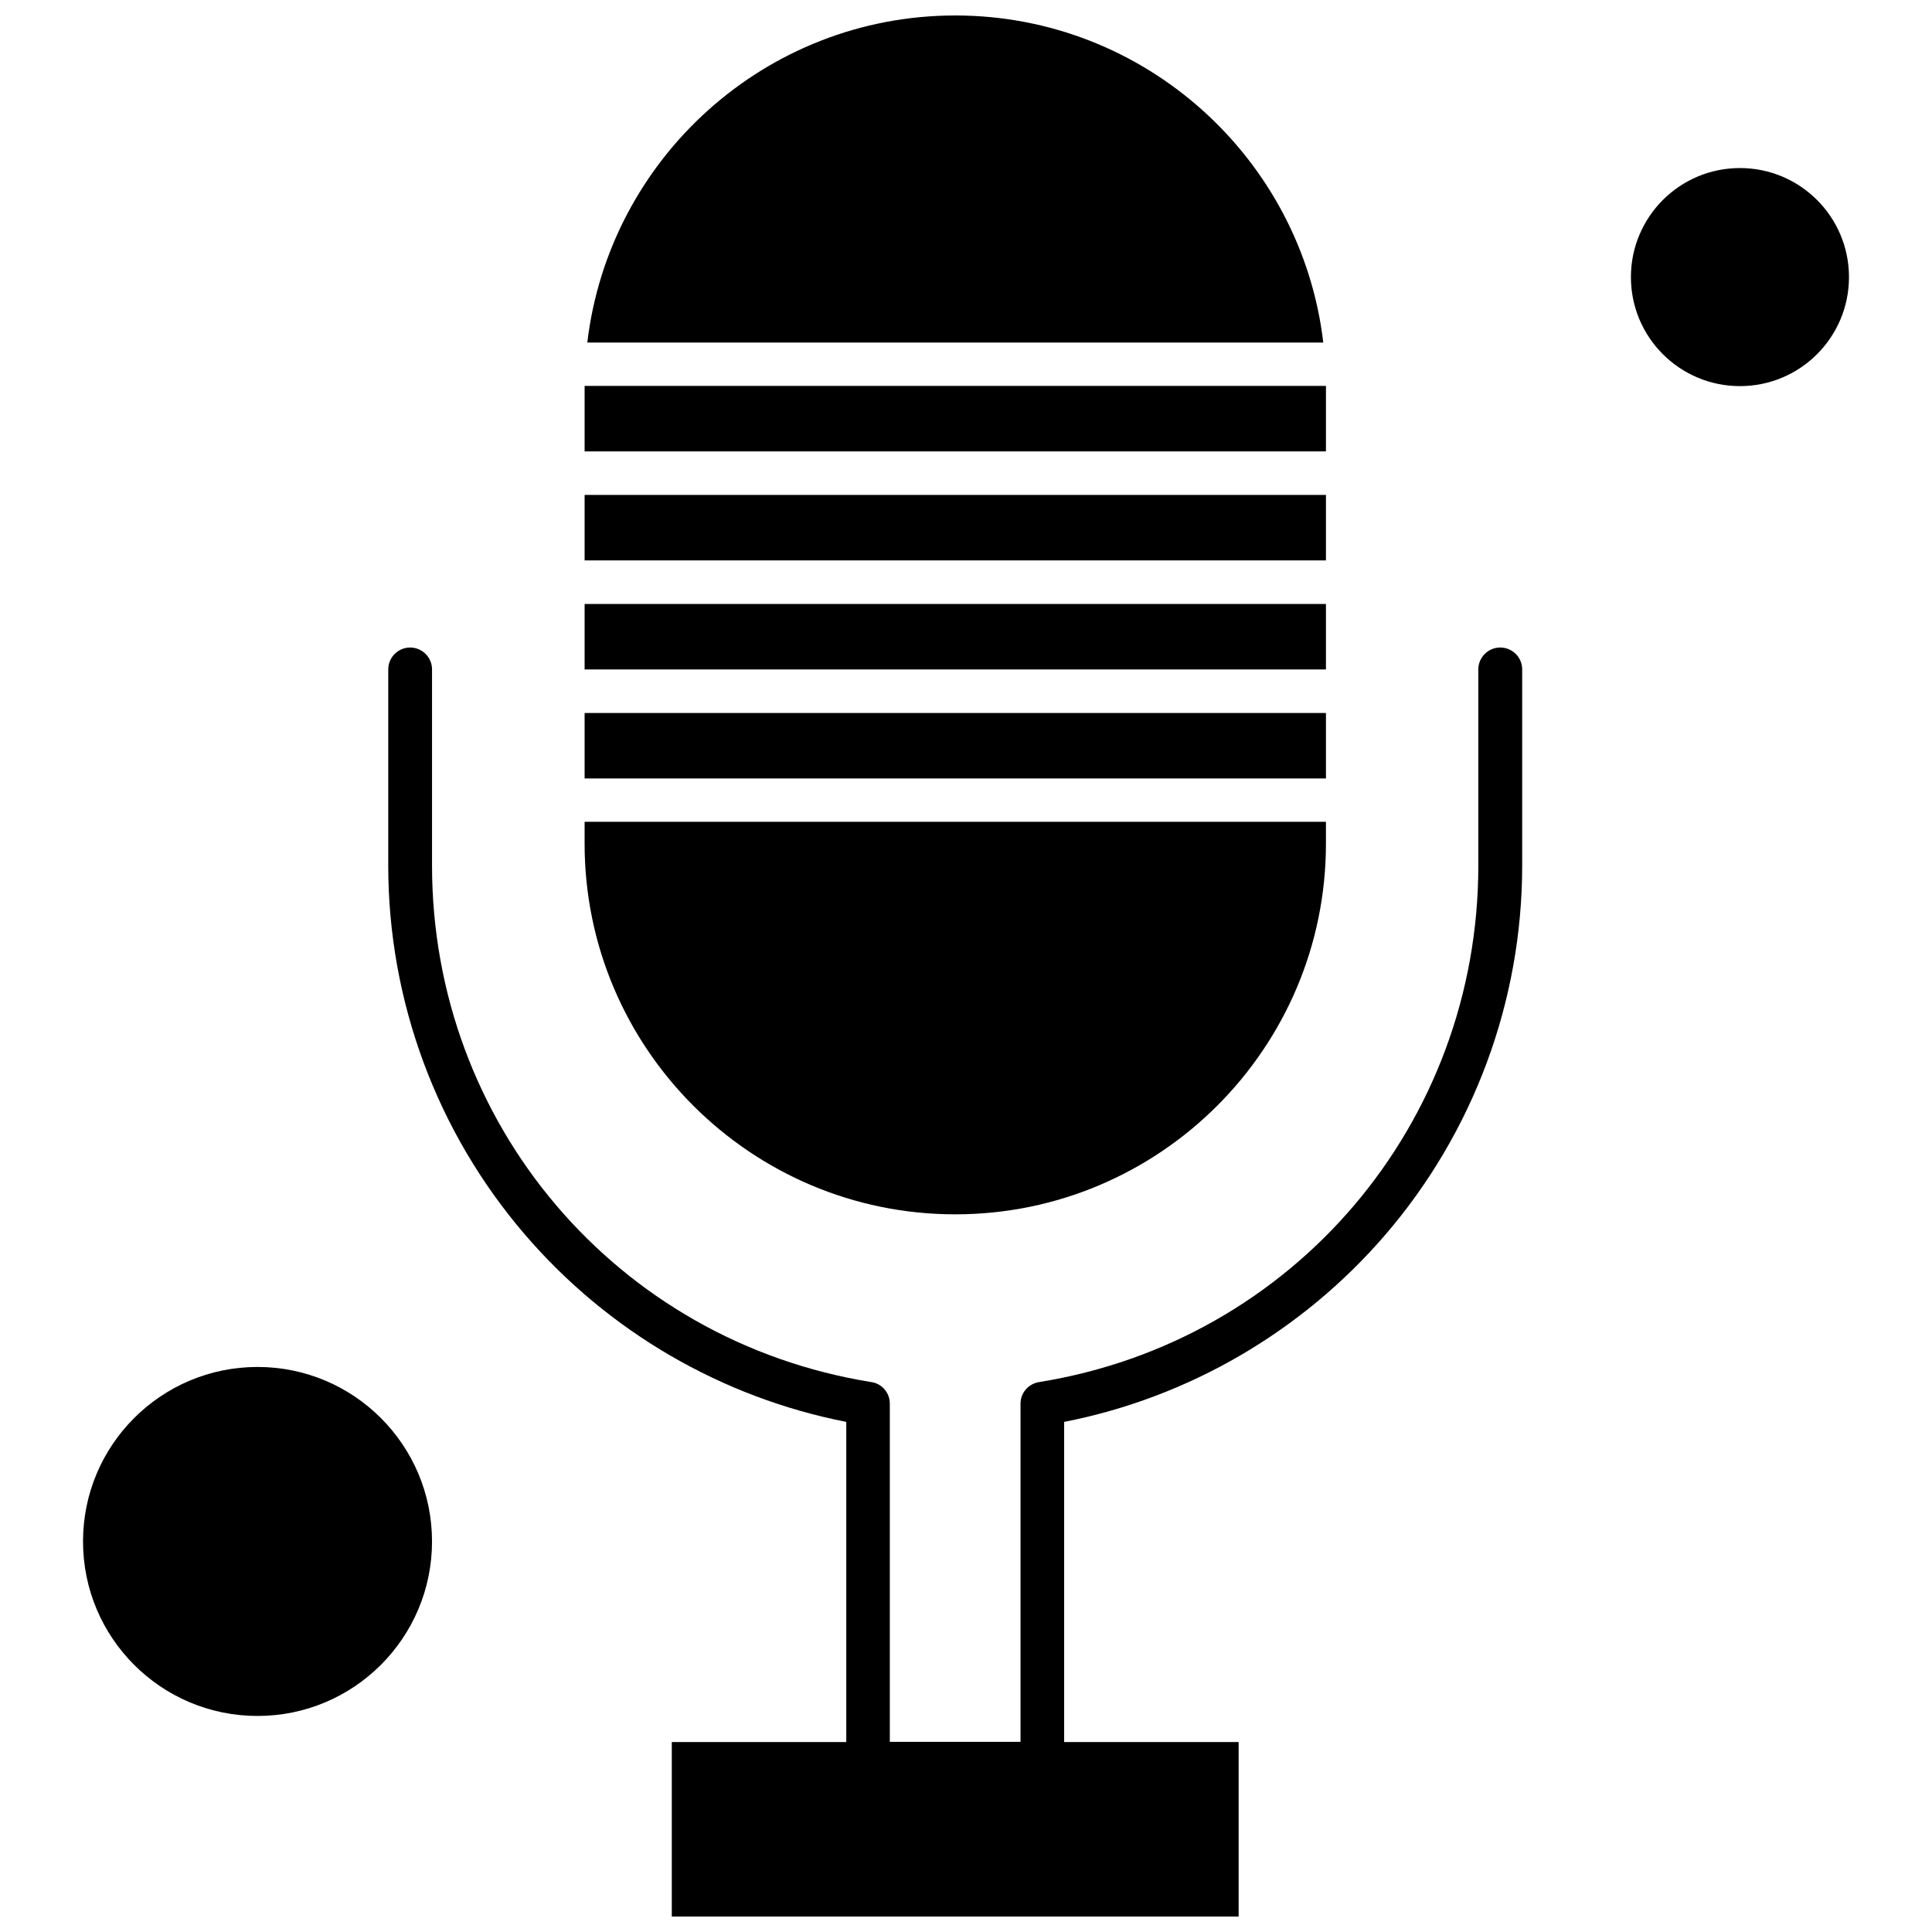 <?xml version="1.0" encoding="UTF-8"?>
<!-- Uploaded to: ICON Repo, www.iconrepo.com, Generator: ICON Repo Mixer Tools -->
<svg width="800px" height="800px" version="1.1" viewBox="144 144 512 512" xmlns="http://www.w3.org/2000/svg">
 <defs>
  <clipPath id="b">
   <path d="m246 315h302v336.9h-302z"/>
  </clipPath>
  <clipPath id="a">
   <path d="m299 148.09h196v86.906h-196z"/>
  </clipPath>
 </defs>
 <g clip-path="url(#b)">
  <path d="m541.57 315.6c-3.195 0-5.801 2.606-5.801 5.801v51.984c0 68.445-48.965 126.06-116.46 136.89-2.781 0.477-4.859 2.844-4.859 5.684v89.641h-34.641v-89.641c0-2.844-2.07-5.269-4.856-5.684-67.496-10.836-116.46-68.445-116.46-136.89v-51.984c0-3.195-2.606-5.801-5.801-5.801s-5.805 2.606-5.805 5.801v51.984c0 35.938 12.906 70.699 36.297 97.871 22.027 25.637 52.102 43.105 85.086 49.559v84.848h-46.238v46.246h150.22v-46.246h-46.242v-84.848c32.98-6.453 63-23.922 85.086-49.559 23.391-27.18 36.297-61.934 36.297-97.871v-51.984c0-3.199-2.606-5.801-5.805-5.801z" fill-rule="evenodd"/>
 </g>
 <path d="m258.49 552.5c0 25.539-20.707 46.246-46.246 46.246-25.539 0-46.242-20.707-46.242-46.246 0-25.539 20.703-46.242 46.242-46.242 25.539 0 46.246 20.703 46.246 46.242" fill-rule="evenodd"/>
 <path d="m397.16 465.81c54.18 0 98.227-44.051 98.227-98.227v-5.801h-196.46v5.801c0 54.18 44.051 98.227 98.227 98.227z" fill-rule="evenodd"/>
 <path d="m298.93 332.95h196.46v17.352h-196.46z" fill-rule="evenodd"/>
 <path d="m298.93 246.27h196.46v17.352h-196.46z" fill-rule="evenodd"/>
 <path d="m298.93 275.16h196.46v17.352h-196.46z" fill-rule="evenodd"/>
 <g clip-path="url(#a)">
  <path d="m397.16 148.1c-50.27 0-91.773 37.953-97.516 86.684h195.04c-5.746-48.789-47.312-86.684-97.52-86.684z" fill-rule="evenodd"/>
 </g>
 <path d="m298.93 304.06h196.46v17.352h-196.46z" fill-rule="evenodd"/>
 <path d="m634 217.43c0 15.957-12.938 28.895-28.895 28.895-15.957 0-28.895-12.938-28.895-28.895 0-15.957 12.938-28.895 28.895-28.895 15.957 0 28.895 12.938 28.895 28.895" fill-rule="evenodd"/>
</svg>